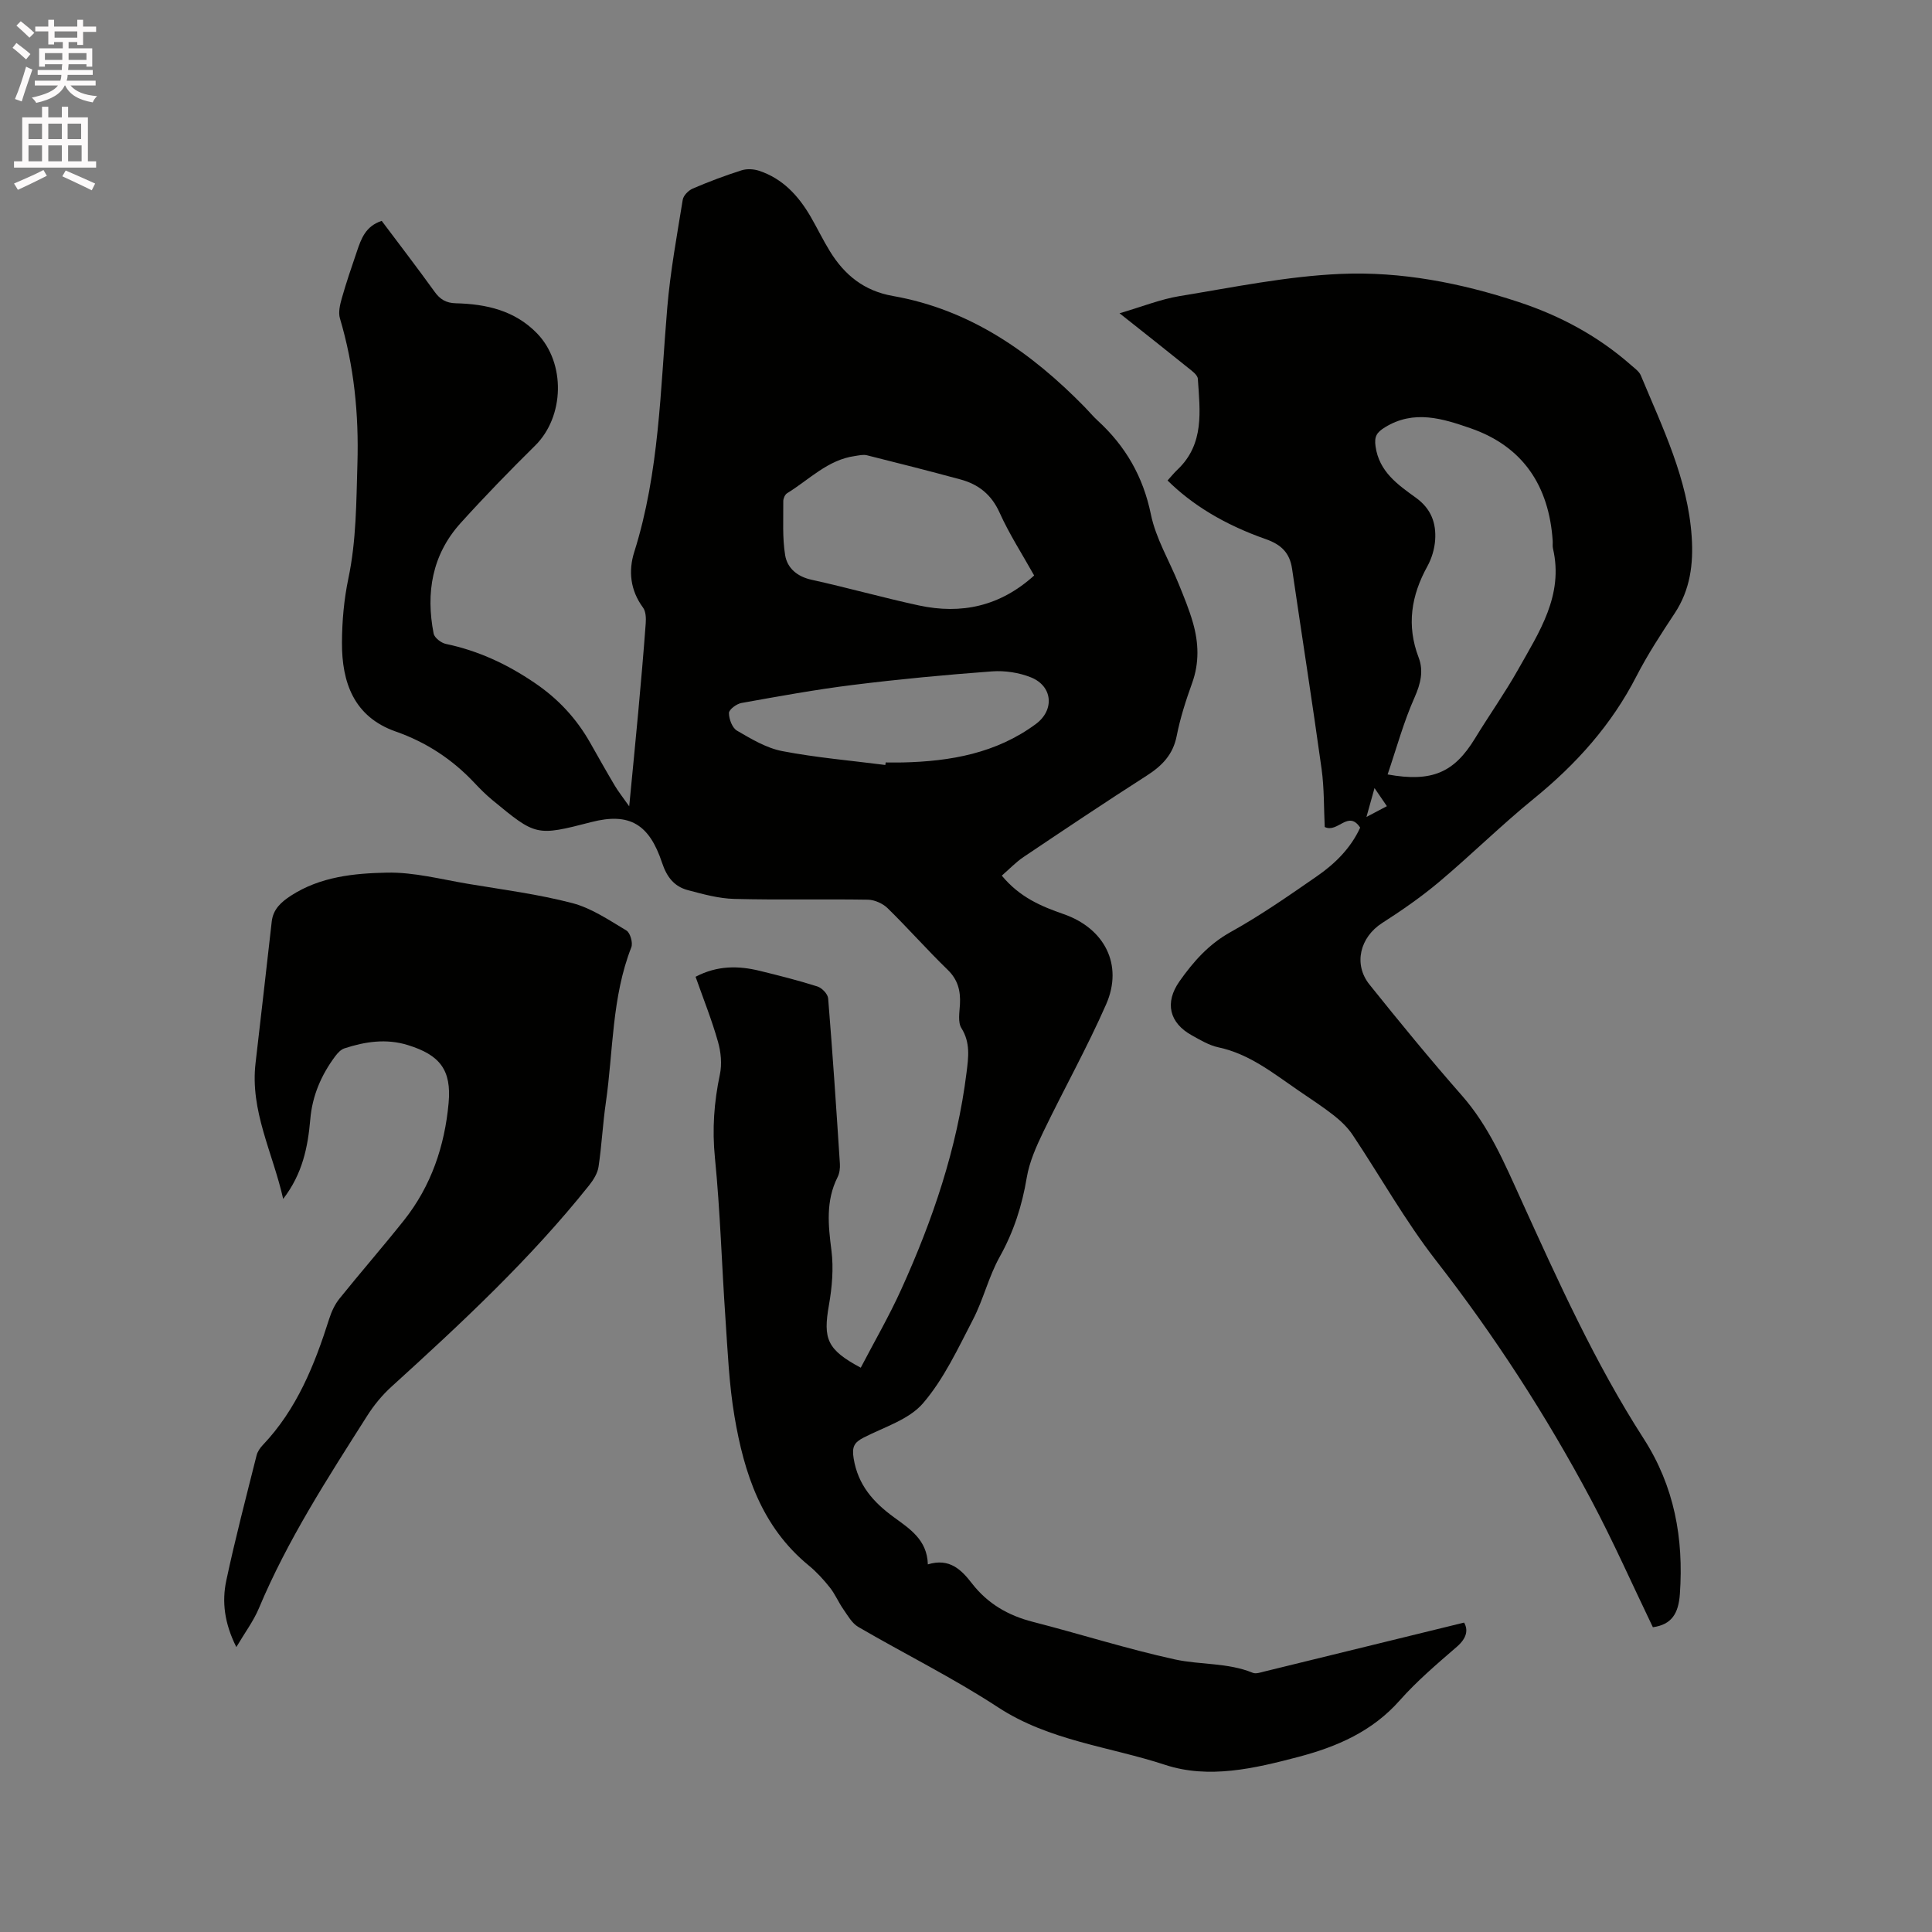 <svg enable-background="new 0 0 400 400" viewBox="0 0 400 400" xmlns="http://www.w3.org/2000/svg"><rect x="0" y="0" width="400" height="400" fill="#808080" stroke="none"/><path d="m2.6 9.9.8-1c.9.7 1.9 1.4 2.9 2.3l-.9 1.1c-1.1-1-2-1.8-2.8-2.4zm.5 10.6c.9-2.1 1.6-4.3 2.3-6.7.4.2.8.4 1.3.6-.7 2.1-1.5 4.3-2.2 6.6zm.3-15.2.9-.9c1 .8 2 1.6 2.8 2.4l-1 1c-.9-.9-1.8-1.7-2.7-2.5zm12.6-1.2h1.2v1.4h2.7v1.1h-2.7v2.7h-1.2v-.6h-1.8v1.3h4.9v3.8h-1.2v-.5h-3.7c0 .4-.1.9-.1 1.2h5.1v1h-5.2c0 .5-.1.9-.2 1.2h6v1h-5.2c1.1 1.3 2.9 2 5.5 2.2-.4.4-.7.8-.9 1.3-2.9-.5-4.8-1.6-5.7-3.5h-.1c-.8 1.7-2.7 2.9-5.9 3.6-.2-.4-.6-.8-.9-1.1 2.8-.6 4.6-1.4 5.4-2.5h-4.8v-1h5.3c.1-.3.2-.7.2-1.2h-4.9v-1h5c0-.4 0-.8.1-1.2h-3.6v.5h-1.2v-3.8h4.9v-1.3h-1.8v.5h-1.2v-2.7h-2.7v-1h2.7v-1.4h1.2v1.4h4.8zm-6.7 8.3h3.6c0-.4 0-.9 0-1.4h-3.6zm1.9-4.6h4.8v-1.3h-4.7v1.3zm6.7 3.2h-3.7v1.4h3.7z" fill="#fcfafa"/><path d="m8.7 22.1h1.3v2.2h2.8v-2.2h1.3v2.2h4.1v9.1h1.7v1.3h-17v-1.3h1.7v-9.1h4.1zm.3 13.1.7 1.2c-1.8.9-3.8 1.9-6 2.9-.2-.4-.5-.8-.8-1.3 2.3-1 4.4-1.9 6.1-2.8zm-3.1-6.4h2.8v-3.2h-2.8zm0 4.6h2.8v-3.3h-2.8zm4.1-4.6h2.8v-3.2h-2.8zm0 4.6h2.8v-3.3h-2.8zm3.6 1.9c2.1.9 4.1 1.8 6.1 2.7l-.7 1.4c-2.2-1.1-4.2-2-6.1-2.9zm3.2-9.7h-2.8v3.2h2.8zm-2.7 7.8h2.8v-3.3h-2.8z" fill="#fcfafa"/><g fill="#010100"><path d="m144.01 202.23c4.5-2.36 8.87-2.31 13.28-1.23 4.01.98 8.02 1.99 11.95 3.24.94.3 2.15 1.56 2.22 2.47.93 11.4 1.69 22.81 2.43 34.22.06.92-.07 1.98-.48 2.79-2.47 4.91-1.94 9.94-1.27 15.17.47 3.7.13 7.62-.52 11.33-1.24 7.01-.39 9.21 6.59 12.95 2.82-5.41 5.89-10.7 8.4-16.25 6.5-14.33 11.55-29.14 13.5-44.85.39-3.11.84-6.18-1.06-9.21-.77-1.23-.39-3.28-.3-4.95.14-2.77-.42-5.07-2.56-7.14-4.26-4.13-8.19-8.6-12.43-12.75-1-.97-2.68-1.72-4.06-1.75-9.22-.15-18.46.08-27.68-.16-3.21-.08-6.45-.98-9.59-1.81-2.82-.75-4.36-2.68-5.35-5.65-2.64-7.97-6.7-10.5-14.64-8.45-11.44 2.95-11.47 2.89-20.53-4.58-1.31-1.08-2.51-2.29-3.67-3.52-4.58-4.88-9.96-8.42-16.32-10.65-8.65-3.04-11.16-10.15-11.12-18.44.02-4.43.42-8.93 1.33-13.26 1.65-7.86 1.63-15.76 1.87-23.71.31-10.27-.69-20.27-3.62-30.12-.37-1.25.01-2.85.39-4.18.92-3.25 2.02-6.45 3.11-9.65.88-2.61 1.78-5.26 5.15-6.36 3.63 4.84 7.36 9.69 10.93 14.65 1.16 1.62 2.4 2.36 4.43 2.41 6.28.16 12.18 1.47 16.8 6.23 5.97 6.16 5.68 17.24-.4 23.24-5.28 5.21-10.46 10.54-15.43 16.04-5.91 6.55-7.23 14.43-5.58 22.88.17.86 1.54 1.92 2.51 2.13 6.73 1.41 12.7 4.19 18.42 8.08 4.91 3.33 8.65 7.39 11.51 12.44 1.67 2.95 3.33 5.91 5.06 8.82.73 1.23 1.63 2.35 2.99 4.29.69-7.16 1.3-13.33 1.87-19.5.56-6.12 1.1-12.25 1.55-18.38.08-1.09.03-2.48-.57-3.28-2.63-3.57-3.05-7.57-1.8-11.51 5.2-16.49 5.39-33.6 6.83-50.58.63-7.48 2-14.9 3.2-22.32.14-.89 1.19-1.95 2.08-2.33 3.3-1.42 6.68-2.69 10.11-3.78 1.1-.35 2.52-.27 3.63.1 4.89 1.62 8.15 5.18 10.67 9.51 1.38 2.38 2.57 4.87 4.02 7.21 3.02 4.88 7.04 8.15 13.01 9.2 16 2.82 28.63 11.67 39.74 23.03.89.91 1.7 1.9 2.64 2.76 5.78 5.29 9.42 11.59 11.03 19.43 1.02 4.98 3.82 9.6 5.76 14.41 1.07 2.64 2.17 5.29 2.95 8.03 1.18 4.13 1.34 8.28-.17 12.47-1.29 3.58-2.47 7.24-3.2 10.97-.77 3.89-3.05 6.19-6.22 8.22-8.56 5.48-17.01 11.14-25.45 16.81-1.63 1.09-3.01 2.56-4.54 3.88 3.73 4.51 8.2 6.37 12.81 7.97 8.46 2.94 12.38 10.49 8.8 18.66-3.94 8.98-8.76 17.58-13.02 26.43-1.45 3.01-2.87 6.19-3.42 9.45-.97 5.83-2.7 11.21-5.6 16.41-2.29 4.09-3.38 8.85-5.55 13.02-3.1 5.97-6.01 12.27-10.33 17.3-2.91 3.39-8.04 4.92-12.28 7.1-1.96 1.01-2.48 1.9-2.08 4.33.9 5.5 4.05 9.03 8.28 12.13 3.29 2.41 6.95 4.69 7.08 9.8 4.52-1.39 6.97 1.15 9.14 3.95 3.26 4.19 7.47 6.63 12.58 7.94 9.82 2.52 19.51 5.61 29.4 7.78 5.31 1.16 10.97.64 16.17 2.78.67.27 1.65-.1 2.45-.29 13.65-3.33 27.29-6.68 41.28-10.11.87 1.48.6 3.19-1.49 5-4.09 3.54-8.25 7.07-11.82 11.1-5.69 6.44-12.99 9.6-21 11.71-9.1 2.4-18.55 4.61-27.56 1.65-11.57-3.8-24-4.97-34.63-11.93-9.29-6.08-19.31-11.03-28.92-16.63-1.31-.76-2.18-2.35-3.1-3.67-1.01-1.44-1.7-3.13-2.79-4.5-1.32-1.65-2.77-3.25-4.4-4.58-9.74-7.99-13.36-19.09-15.34-30.83-1.13-6.66-1.41-13.48-1.87-20.24-.77-11.1-1.08-22.23-2.18-33.29-.59-5.92-.19-11.55 1.03-17.3.45-2.14.21-4.62-.4-6.75-1.26-4.47-3-8.81-4.64-13.45zm70.1-83.08c-2.5-4.47-5.16-8.58-7.15-13-1.69-3.76-4.37-5.88-8.12-6.89-6.43-1.74-12.89-3.39-19.35-5-.77-.19-1.65.03-2.47.15-5.66.78-9.5 4.92-14.06 7.71-.44.27-.79 1.07-.79 1.63.03 3.75-.21 7.56.39 11.22.44 2.64 2.48 4.41 5.46 5.06 7.44 1.64 14.78 3.71 22.22 5.32 8.79 1.89 16.8.2 23.87-6.2zm-30.81 39.23c.02-.17.04-.35.07-.52 1.17 0 2.33.02 3.5 0 9.89-.23 19.38-1.89 27.59-7.96 3.9-2.88 3.52-7.85-1.04-9.67-2.46-.98-5.37-1.42-8.01-1.23-9.6.71-19.2 1.61-28.76 2.8-7.76.96-15.46 2.37-23.16 3.75-1 .18-2.57 1.36-2.57 2.07 0 1.25.68 3.08 1.66 3.65 2.96 1.72 6.09 3.61 9.38 4.24 7.04 1.35 14.22 1.96 21.34 2.87z"/><path d="m342.21 336.9c-4.32-8.96-8.25-17.87-12.82-26.45-9.28-17.42-19.98-33.93-32.13-49.54-6.35-8.17-11.45-17.31-17.21-25.94-1.03-1.54-2.44-2.89-3.9-4.04-2.33-1.83-4.83-3.44-7.28-5.12-5.22-3.57-10.16-7.6-16.61-8.97-1.92-.41-3.73-1.5-5.48-2.47-4.7-2.59-5.69-6.78-2.58-11.2 2.87-4.07 6.05-7.69 10.62-10.22 6.19-3.44 12.04-7.52 17.87-11.56 3.76-2.6 6.99-5.82 8.92-10.04-2.49-3.75-4.63 1.2-7.34-.13-.19-3.85-.09-7.98-.65-12.02-1.92-13.83-4.09-27.63-6.11-41.44-.48-3.28-2.22-5-5.42-6.13-8.79-3.08-15.37-7.22-20.36-12.15.68-.75 1.33-1.56 2.07-2.26 5.6-5.32 4.64-12.14 4.2-18.79-.05-.81-1.22-1.64-2.02-2.28-4.43-3.58-8.91-7.1-14.19-11.29 4.68-1.37 8.49-2.91 12.45-3.56 11.08-1.81 22.17-4.11 33.33-4.59 12.5-.54 24.86 1.86 36.85 5.82 8.67 2.86 16.51 7.09 23.36 13.14.71.62 1.59 1.24 1.93 2.05 4.51 10.83 9.74 21.44 10.54 33.45.37 5.62-.31 10.94-3.52 15.8-2.8 4.24-5.6 8.52-7.92 13.03-5.17 10.09-12.49 18.23-21.23 25.34-6.74 5.48-12.94 11.62-19.59 17.22-3.71 3.12-7.74 5.92-11.83 8.54-4.56 2.92-6.03 8.51-2.6 12.77 6.23 7.77 12.55 15.48 19.12 22.96 5.58 6.35 8.77 13.91 12.19 21.43 7.7 16.93 15.33 33.9 25.43 49.59 6.35 9.87 8.31 20.63 7.5 32.19-.29 4.02-1.7 6.32-5.59 6.86zm-54.92-176.56c9.23 1.67 13.79-.42 18.08-7.44 2.92-4.79 6.18-9.38 8.93-14.26 4.35-7.75 9.48-15.36 7.23-25.06-.12-.51-.03-1.06-.06-1.59-.76-11.36-6.12-19.56-17.02-23.33-5.72-1.98-11.69-3.9-17.71-.19-1.73 1.07-2.23 1.9-1.95 3.93.73 5.27 4.63 7.96 8.37 10.66 3.14 2.27 4.22 5.24 3.97 8.77-.13 1.84-.71 3.78-1.6 5.4-3.36 6.08-4.36 12.25-1.81 18.92 1.04 2.73.42 5.37-.83 8.2-2.26 5.05-3.72 10.46-5.6 15.99zm-.15 6.57c-.85-1.25-1.54-2.25-2.56-3.75-.64 2.28-1.07 3.84-1.67 5.98 1.83-.96 3.08-1.63 4.23-2.23z"/><path d="m58.63 248.22c-2.18-9.64-6.88-18.24-5.72-28.12 1.15-9.76 2.23-19.53 3.35-29.3.29-2.56 1.94-4.04 3.99-5.37 6.07-3.93 13.04-4.62 19.84-4.76 5.61-.12 11.26 1.39 16.88 2.33 7.2 1.2 14.48 2.14 21.53 3.98 3.96 1.04 7.6 3.52 11.19 5.67.79.47 1.38 2.54 1.02 3.47-4.06 10.37-3.73 21.43-5.28 32.19-.64 4.4-.85 8.86-1.51 13.26-.2 1.35-1.06 2.72-1.94 3.83-12.21 15.31-26.49 28.58-40.94 41.71-1.93 1.75-3.65 3.85-5.04 6.05-8.17 12.87-16.47 25.67-22.4 39.82-1.11 2.65-2.89 5.01-4.67 8.03-2.48-4.95-3.01-9.39-2.08-13.77 1.85-8.69 4.11-17.29 6.27-25.91.19-.78.72-1.55 1.28-2.14 7.07-7.43 10.74-16.63 13.77-26.18.47-1.47 1.16-2.96 2.12-4.15 4.38-5.45 8.99-10.73 13.34-16.2 5.64-7.09 8.44-15.39 9.25-24.29.62-6.85-1.8-9.96-8.48-12.01-4.44-1.37-8.82-.71-13.11.7-.72.24-1.38.95-1.86 1.59-2.91 3.89-4.78 8.21-5.19 13.11-.5 5.73-1.61 11.28-5.61 16.46z"/></g></svg>